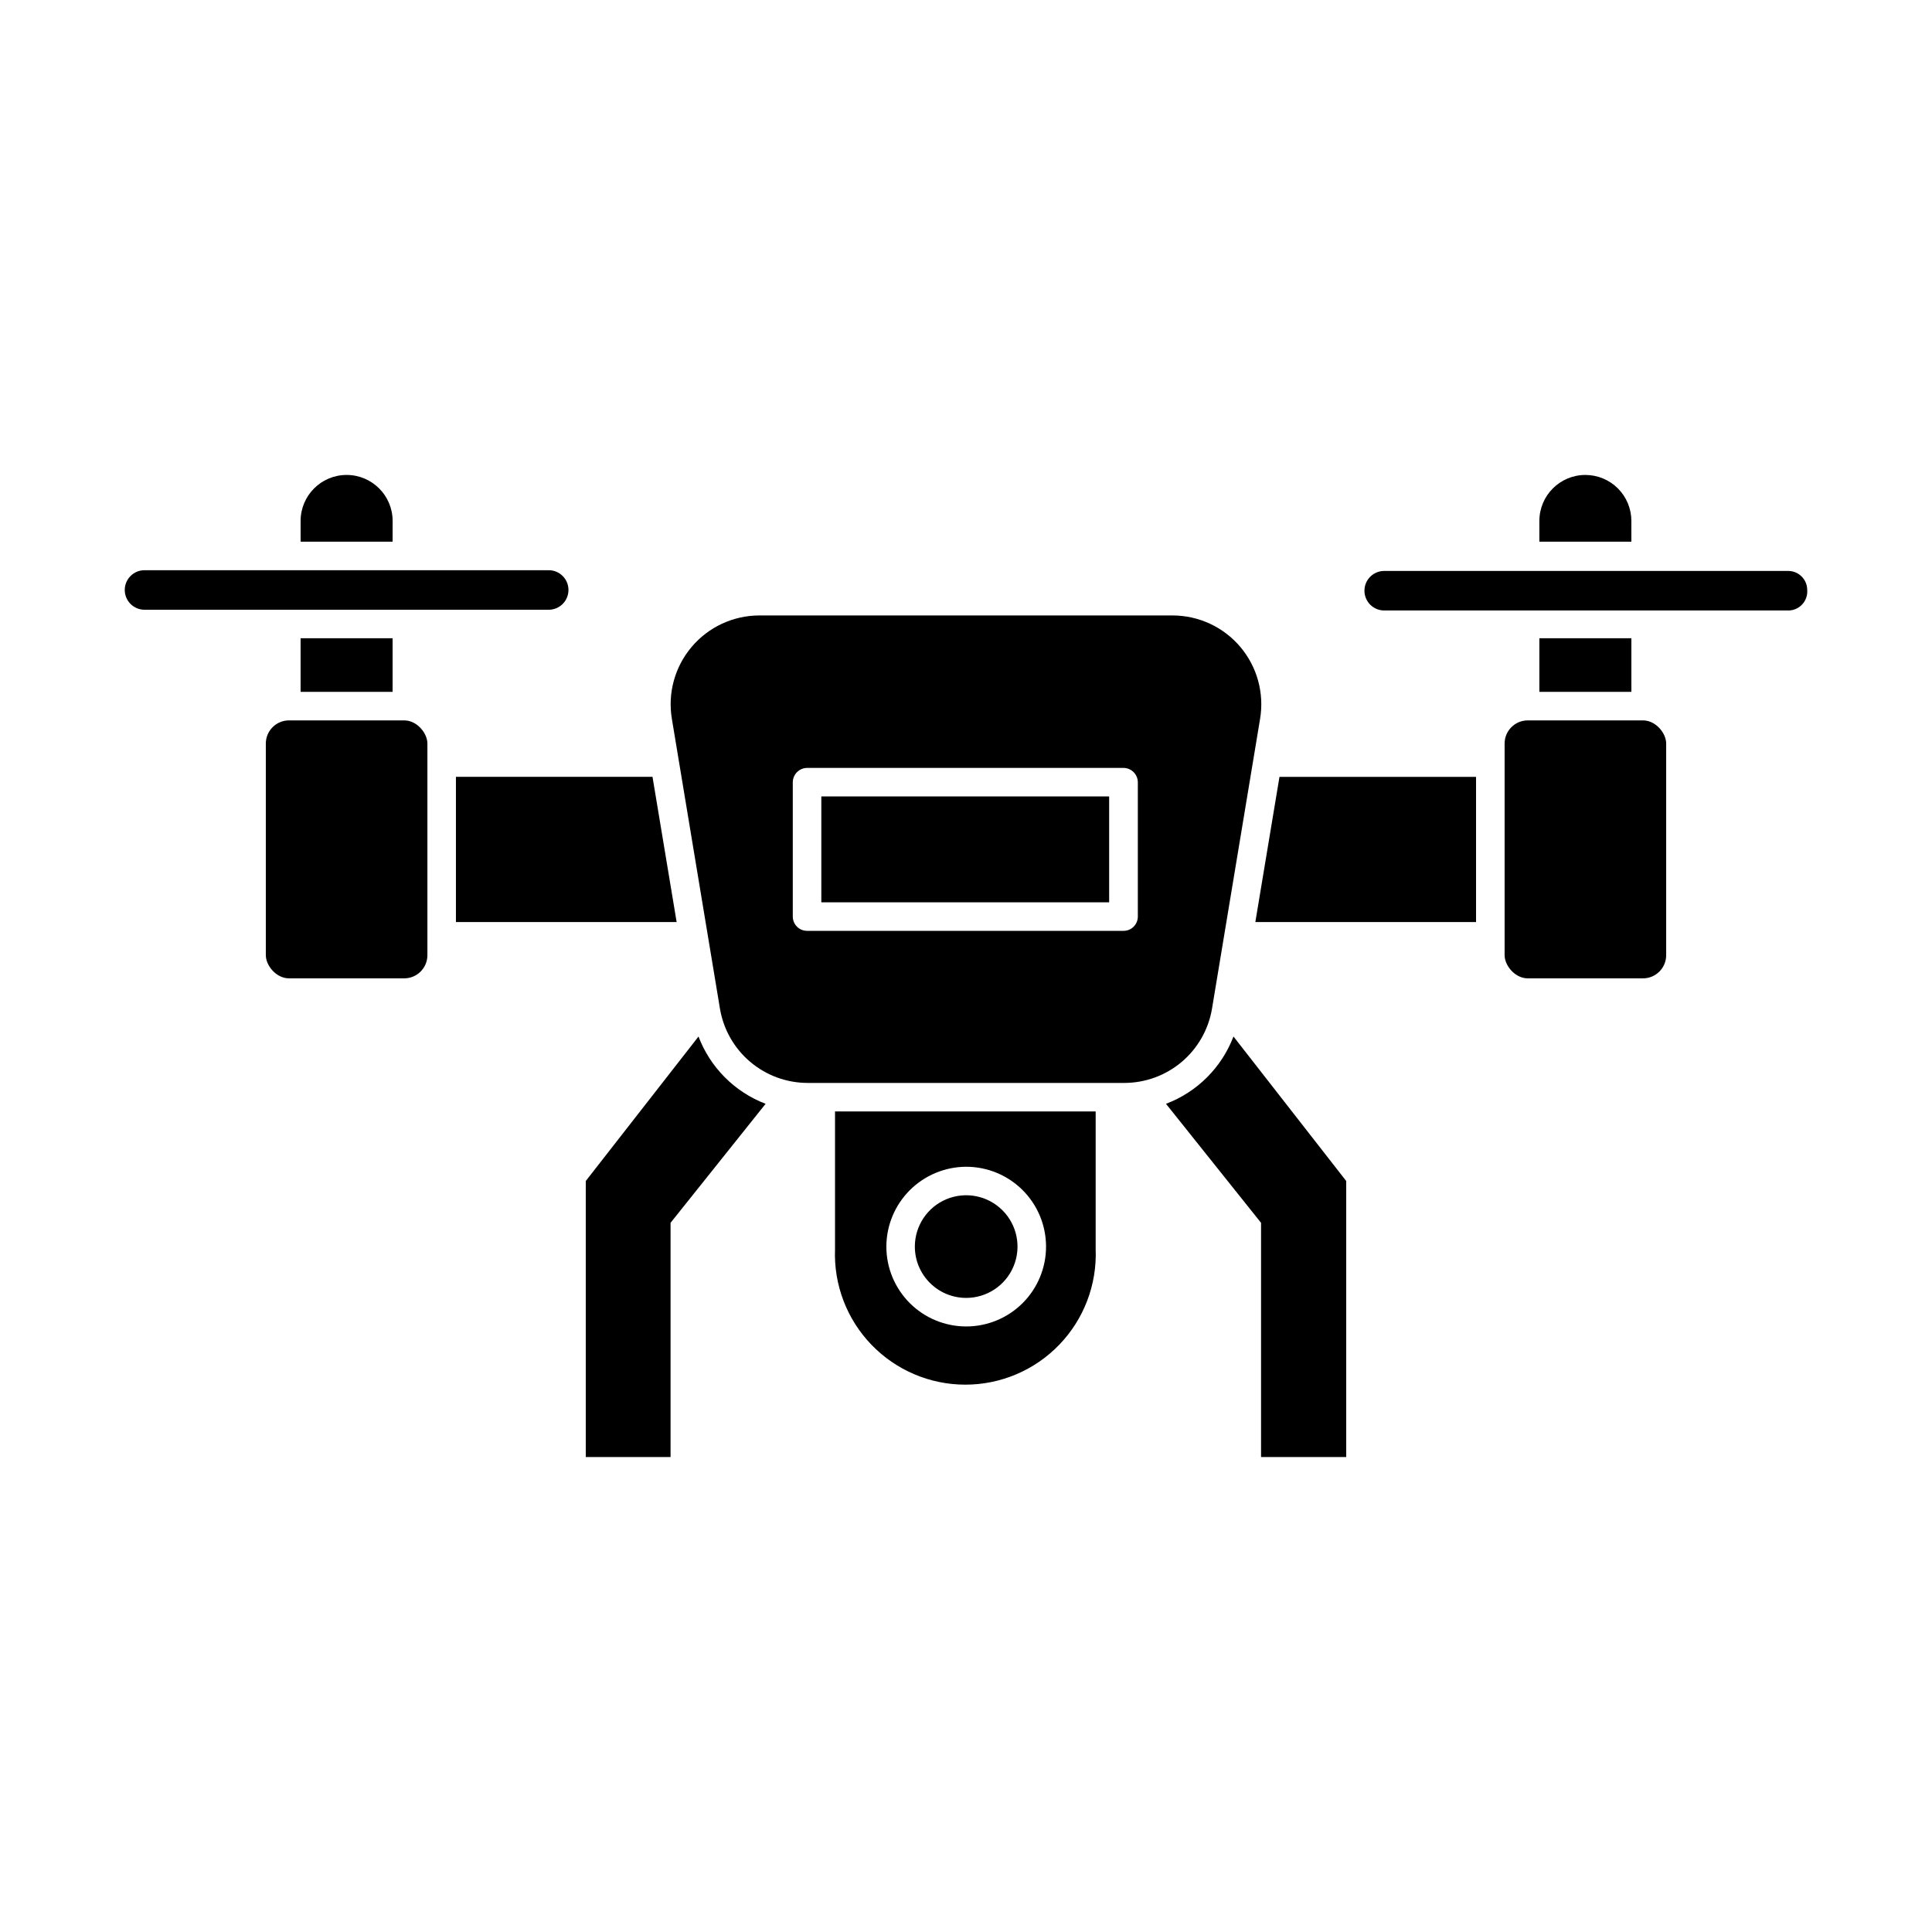 <?xml version="1.0" encoding="UTF-8"?>
<!-- Uploaded to: SVG Repo, www.svgrepo.com, Generator: SVG Repo Mixer Tools -->
<svg fill="#000000" width="800px" height="800px" version="1.1" viewBox="144 144 512 512" xmlns="http://www.w3.org/2000/svg">
 <g>
  <path d="m316.92 349.87h-52.094v38.488h58.492z"/>
  <path d="m329.11 418.69-29.875 38.289v73.152h22.469v-62.07l25.191-31.539c-8.203-3.137-14.672-9.625-17.785-17.832z"/>
  <path d="m453 436.52 25.191 31.539v62.07h22.57v-73.152l-29.875-38.289h-0.004c-3.133 8.227-9.645 14.719-17.883 17.832z"/>
  <path d="m248.05 282.06c0-6.734-5.461-12.195-12.195-12.195-6.731 0-12.191 5.461-12.191 12.195v5.492h24.383z"/>
  <path d="m223.66 313.14h24.383v14.207h-24.383z"/>
  <path d="m182.3 305.59h107.11c2.891 0 5.238-2.348 5.238-5.242 0-2.891-2.348-5.238-5.238-5.238h-107.11c-2.891 0-5.238 2.348-5.238 5.238 0 2.894 2.348 5.242 5.238 5.242z"/>
  <path d="m220.59 334.91h30.531c3.394 0 6.144 3.394 6.144 6.144v56.074c0 3.394-2.75 6.144-6.144 6.144h-30.531c-3.394 0-6.144-3.394-6.144-6.144v-56.074c0-3.394 2.75-6.144 6.144-6.144z"/>
  <path d="m535.17 388.36v-38.488h-52.094l-6.398 38.488z"/>
  <path d="m365.29 475.07c-0.359 9.387 3.121 18.52 9.637 25.285 6.516 6.769 15.504 10.594 24.898 10.594 9.398 0 18.387-3.824 24.902-10.594 6.516-6.766 9.996-15.898 9.637-25.285v-36.527h-69.074zm34.715-21.867c5.613-0.012 11.004 2.207 14.98 6.168 3.981 3.965 6.219 9.344 6.227 14.961 0.012 5.613-2.211 11.004-6.18 14.977-3.965 3.977-9.348 6.211-14.961 6.215-5.617 0.004-11.004-2.223-14.973-6.191-3.973-3.969-6.203-9.352-6.203-14.969 0.012-5.598 2.238-10.965 6.191-14.93 3.957-3.961 9.316-6.203 14.918-6.231z"/>
  <path d="m576.33 282.06c0-3.234-1.285-6.336-3.57-8.625-2.289-2.285-5.387-3.57-8.621-3.57-6.734 0-12.191 5.461-12.191 12.195v5.492l24.383-0.004z"/>
  <path d="m551.95 313.14h24.383v14.207h-24.383z"/>
  <path d="m334.8 411.34c0.93 5.488 3.769 10.473 8.02 14.07 4.254 3.594 9.641 5.57 15.207 5.578h83.934c5.57-0.008 10.957-1.984 15.207-5.578 4.25-3.598 7.09-8.582 8.02-14.07l12.746-76.832c1.141-6.82-0.777-13.793-5.238-19.07-4.465-5.281-11.023-8.328-17.938-8.336h-109.53c-6.914 0.008-13.473 3.055-17.934 8.336-4.465 5.277-6.383 12.25-5.242 19.07zm19.297-60.055c0.027-2.078 1.703-3.754 3.777-3.781h83.887c2.074 0.027 3.75 1.703 3.777 3.781v35.617c0 2.086-1.691 3.781-3.777 3.781h-83.887c-2.086 0-3.777-1.695-3.777-3.781z"/>
  <path d="m622.93 300.34c0-1.336-0.531-2.617-1.477-3.562-0.941-0.945-2.227-1.473-3.562-1.473h-107.06c-2.894 0-5.238 2.344-5.238 5.238s2.344 5.238 5.238 5.238h106.86c1.441 0.062 2.844-0.496 3.848-1.539 1-1.039 1.508-2.461 1.391-3.902z"/>
  <path d="m548.88 334.91h30.531c3.394 0 6.144 3.394 6.144 6.144v56.074c0 3.394-2.75 6.144-6.144 6.144h-30.531c-3.394 0-6.144-3.394-6.144-6.144v-56.074c0-3.394 2.75-6.144 6.144-6.144z"/>
  <path d="m400 487.96c5.504 0.02 10.48-3.281 12.602-8.363 2.121-5.082 0.969-10.941-2.918-14.84-3.883-3.902-9.738-5.074-14.828-2.973-5.09 2.102-8.41 7.066-8.41 12.57 0 7.496 6.059 13.578 13.555 13.605z"/>
  <path d="m361.66 355.06h76.277v28.062h-76.277z"/>
 </g>
</svg>